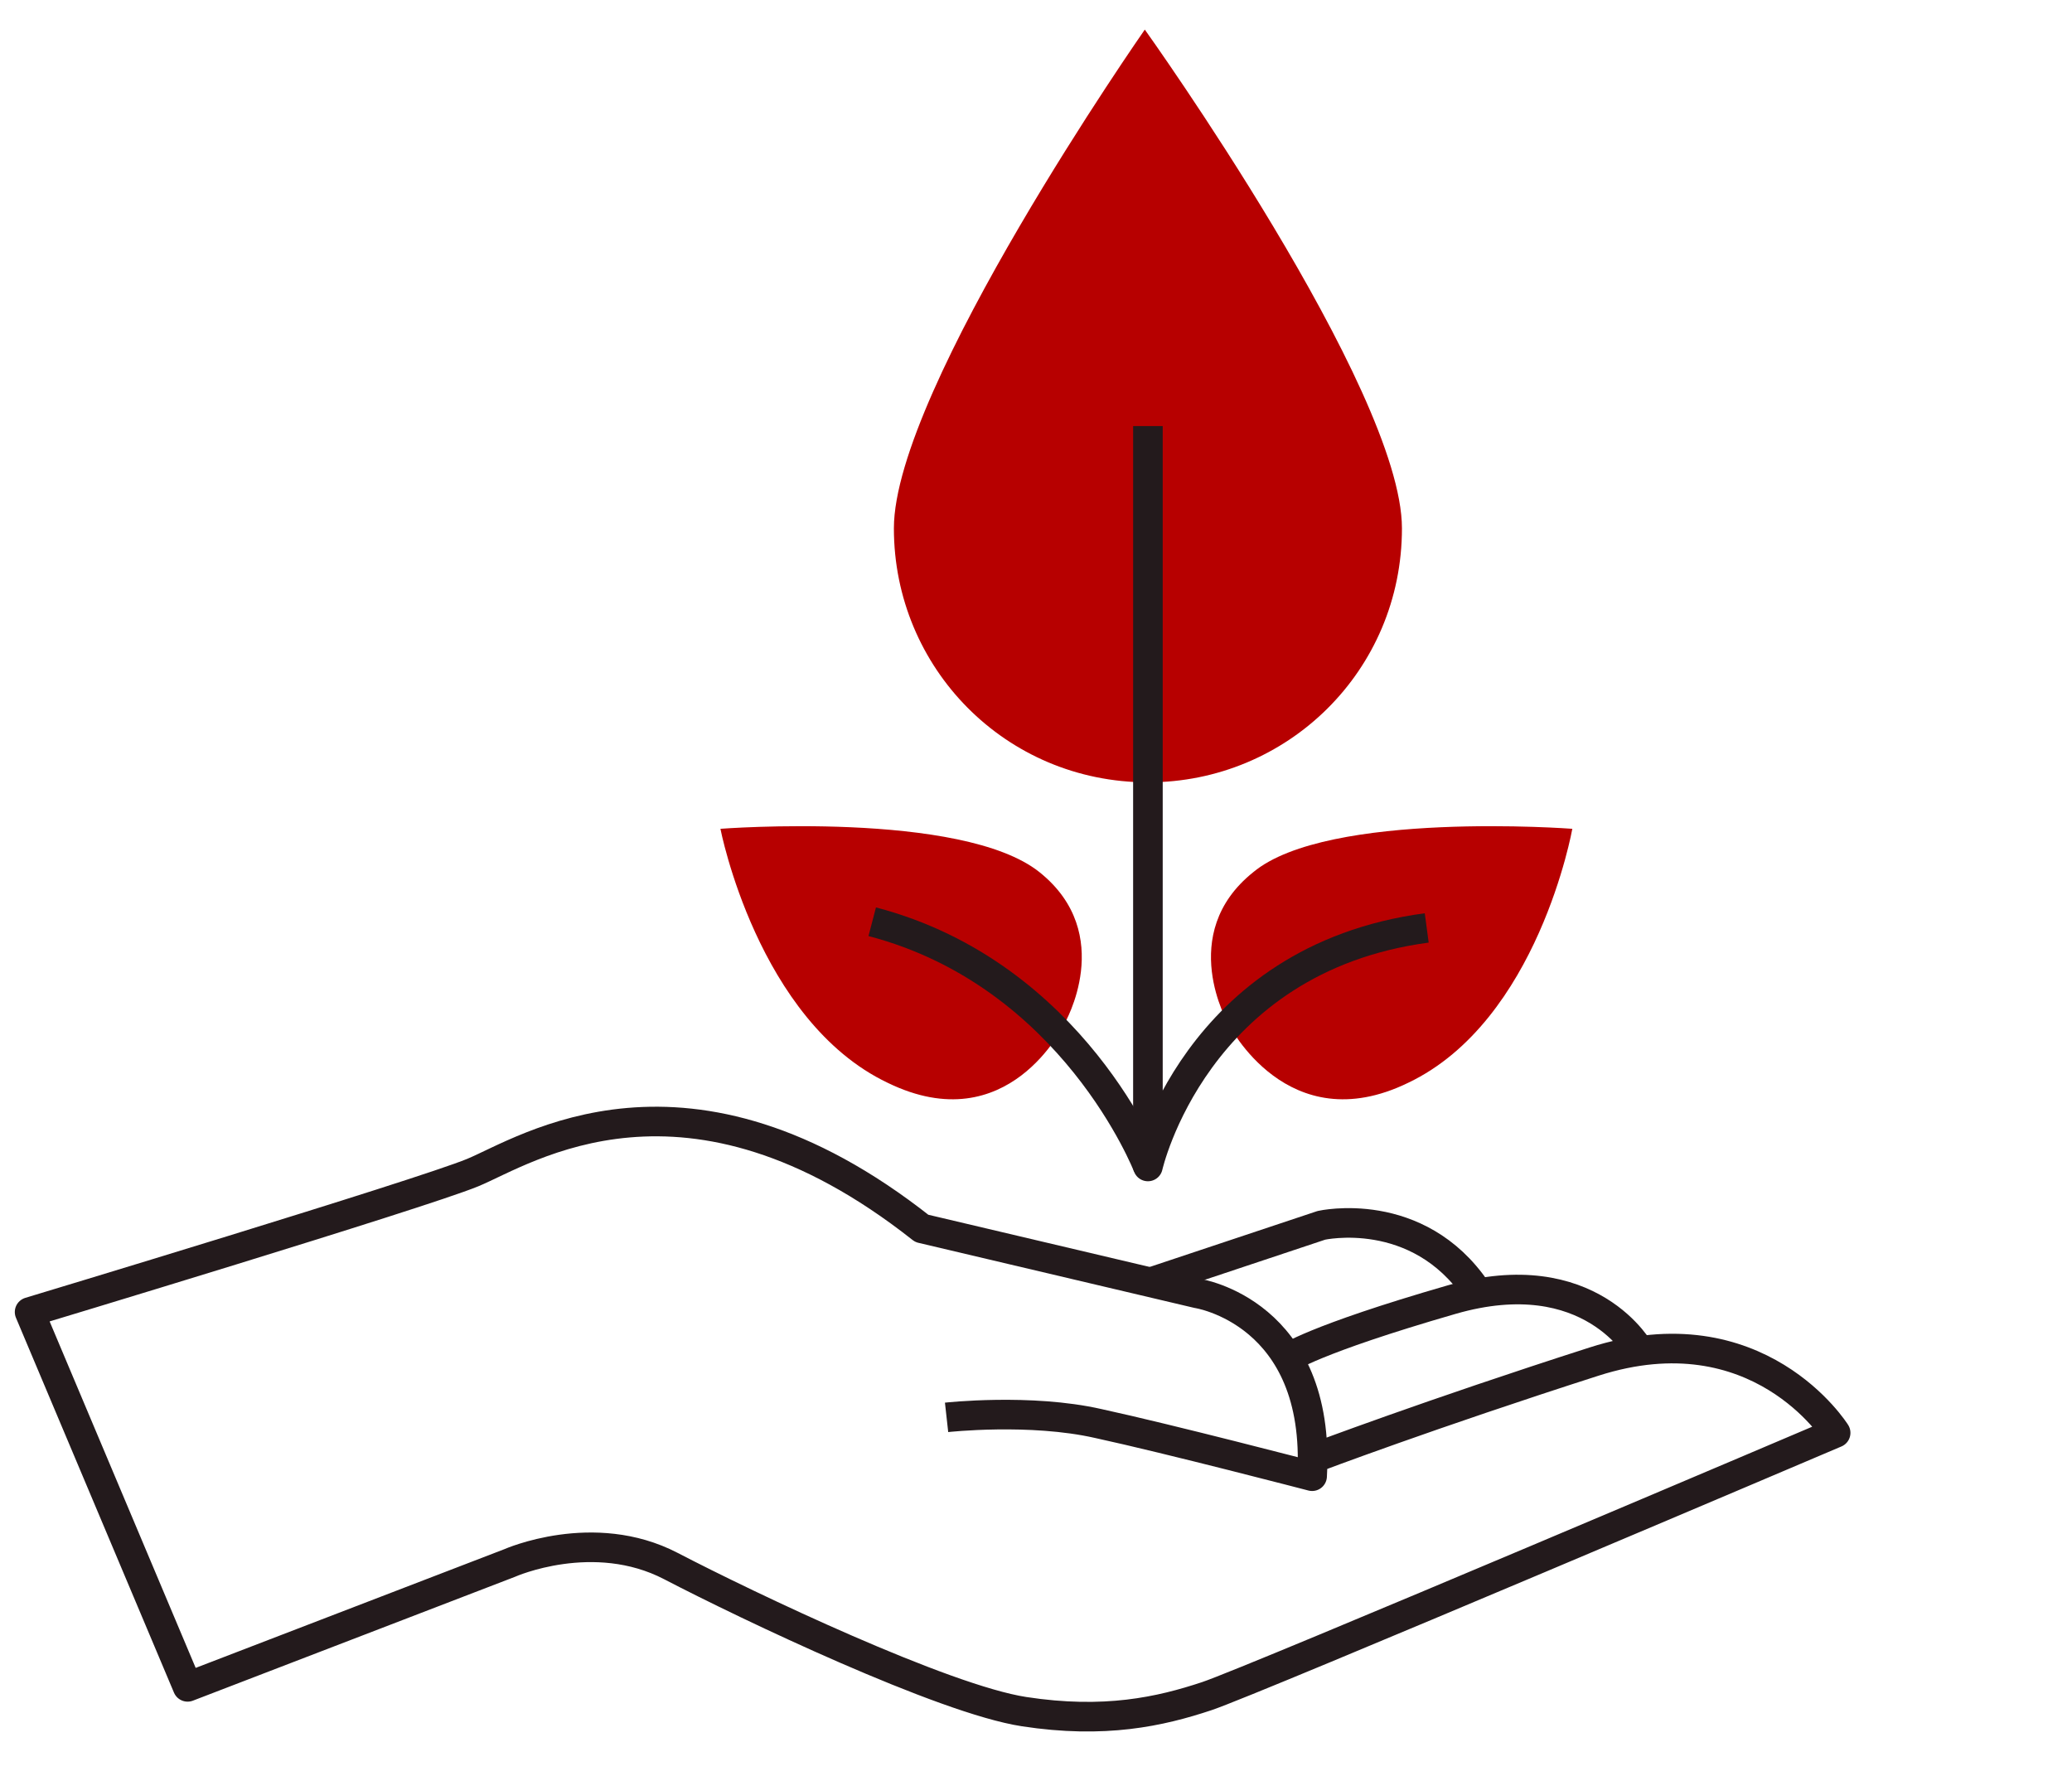 <svg width="70" height="60" viewBox="0 0 70 60" fill="none" xmlns="http://www.w3.org/2000/svg">
<path d="M31.979 47.887C31.979 47.887 34.804 47.573 37.107 48.096C39.514 48.619 44.328 49.875 44.328 49.875C44.642 44.328 40.456 43.7 40.456 43.7L31.141 41.503C23.187 35.223 17.745 38.886 15.966 39.619C14.187 40.351 1 44.328 1 44.328L6.338 56.992L17.222 52.806C17.222 52.806 20.048 51.55 22.664 52.91C25.28 54.271 31.874 57.411 34.595 57.829C37.316 58.248 39.2 57.829 40.77 57.306C42.34 56.783 62.015 48.41 62.015 48.41C62.015 48.41 59.399 44.224 53.852 46.003C48.305 47.782 44.433 49.247 44.433 49.247" stroke="#231A1C" stroke-miterlimit="10" stroke-linejoin="round"/>
<path d="M55.422 45.689C55.422 45.689 53.747 42.55 49.038 43.91C44.328 45.271 43.491 45.899 43.491 45.899" stroke="#231A1C" stroke-miterlimit="10" stroke-linejoin="round"/>
<path d="M38.99 43.283L44.642 41.399C44.642 41.399 47.886 40.666 49.875 43.597" stroke="#231A1C" stroke-miterlimit="10" stroke-linejoin="round"/>
<path d="M47.363 17.85C47.363 22.664 43.491 26.432 38.781 26.432C33.967 26.432 30.199 22.56 30.199 17.85C30.199 13.14 38.676 1 38.676 1C38.676 1 47.363 13.14 47.363 17.85Z" fill="#B70000"/>
<path d="M41.502 34.596C41.502 34.596 39.723 31.561 42.339 29.468C44.851 27.374 53.119 28.002 53.119 28.002C53.119 28.002 51.968 34.491 47.572 36.584C43.49 38.573 41.502 34.596 41.502 34.596Z" fill="#B70000"/>
<path d="M35.956 34.596C35.956 34.596 37.735 31.561 35.119 29.468C32.502 27.374 24.339 28.002 24.339 28.002C24.339 28.002 25.595 34.491 29.99 36.584C34.072 38.573 35.956 34.596 35.956 34.596Z" fill="#B70000"/>
<path d="M38.781 14.396V39.41C38.781 39.41 40.351 32.398 48.2 31.351" stroke="#231A1C" stroke-miterlimit="10" stroke-linejoin="round"/>
<path d="M38.781 39.41C38.781 39.41 36.27 32.921 29.467 31.142" stroke="#231A1C" stroke-miterlimit="10" stroke-linejoin="round"/>
</svg>

